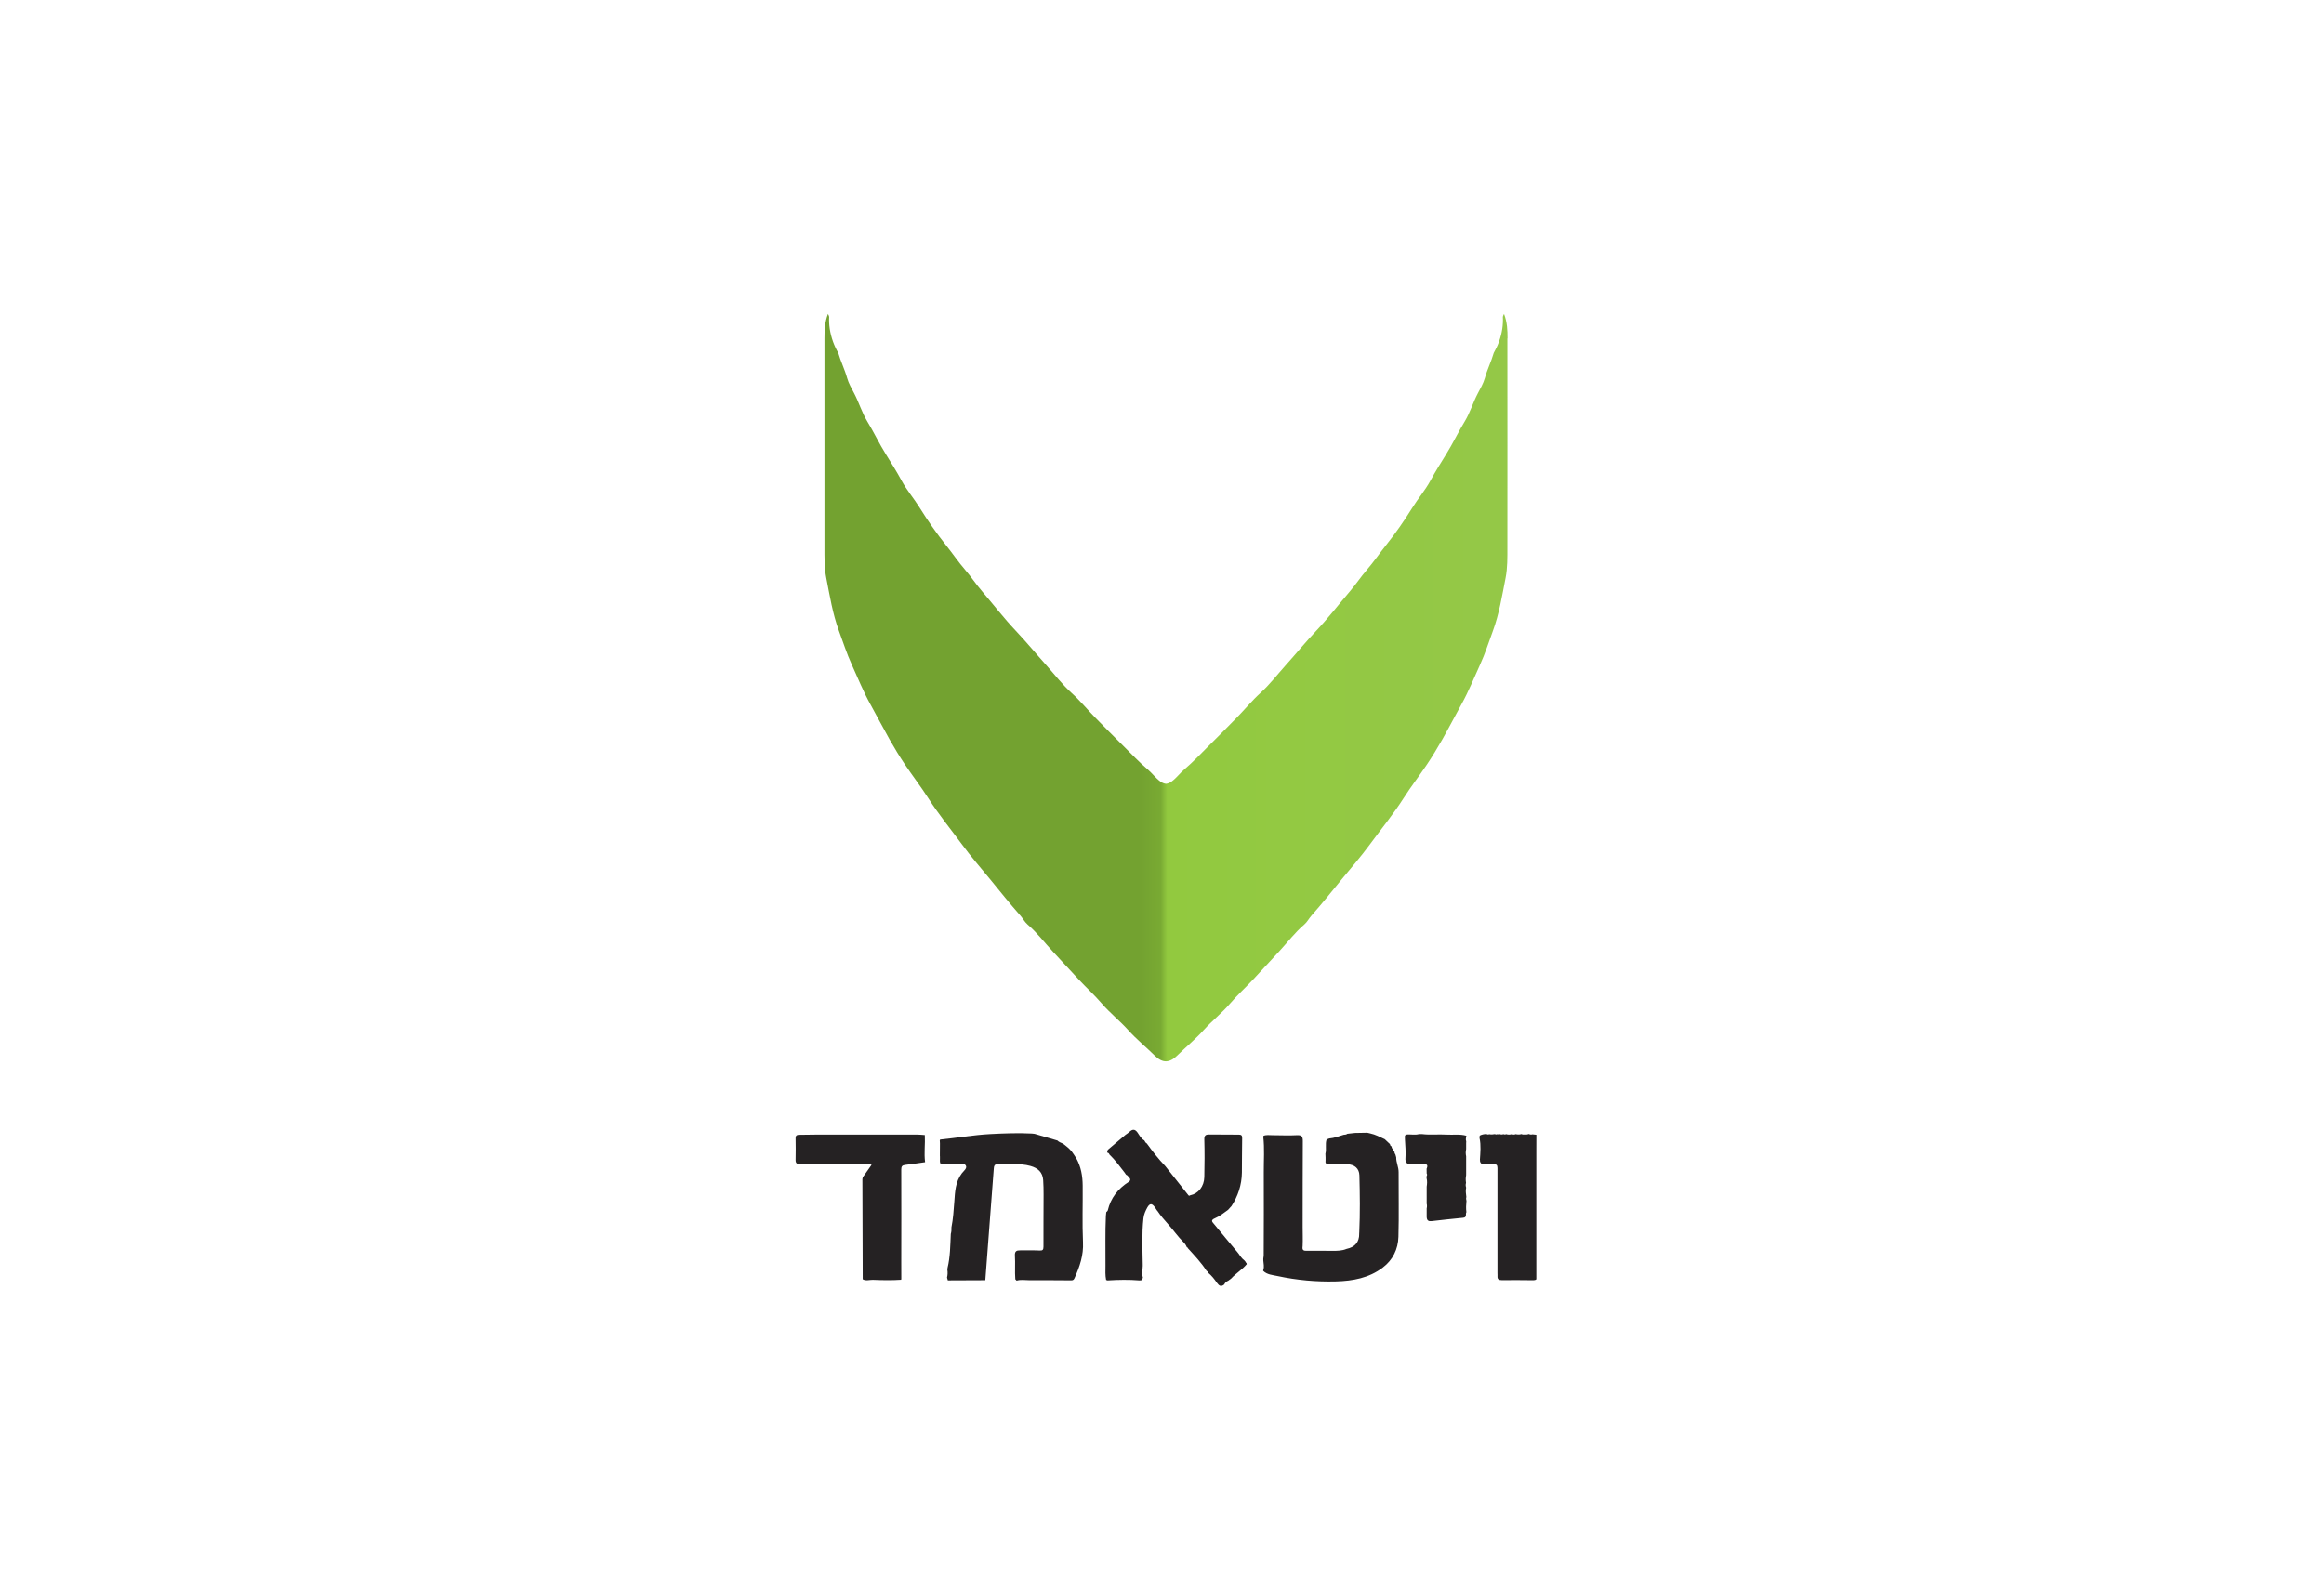 <svg width="222" height="152" viewBox="0 0 222 152" fill="none" xmlns="http://www.w3.org/2000/svg">
<path d="M90.54 122.334C90.513 122.247 90.491 122.161 90.464 122.074C90.525 121.83 90.54 121.585 90.498 121.337C90.502 121.277 90.51 121.22 90.513 121.16C90.773 120.091 90.773 118.992 90.825 117.905C90.886 117.702 90.897 117.491 90.886 117.28C91.047 116.471 91.1 115.651 91.16 114.831C91.228 113.879 91.258 112.938 91.875 112.118C92.04 111.899 92.439 111.617 92.244 111.342C92.067 111.09 91.634 111.271 91.314 111.241C90.814 111.196 90.303 111.327 89.81 111.151L89.784 110.966C89.784 110.876 89.784 110.786 89.787 110.695C89.787 110.635 89.787 110.575 89.787 110.515C89.787 110.485 89.784 110.454 89.78 110.424C89.78 110.063 89.784 109.702 89.787 109.341C89.787 109.311 89.787 109.28 89.787 109.25C89.787 109.19 89.78 109.13 89.776 109.07C89.776 109.058 89.787 109.047 89.784 109.04C89.78 109.021 89.772 109.002 89.765 108.983C89.78 108.953 89.791 108.923 89.806 108.889C91.397 108.731 92.977 108.453 94.576 108.366C95.904 108.295 97.235 108.246 98.563 108.313C98.653 108.325 98.74 108.332 98.83 108.343C99.552 108.554 100.275 108.765 100.997 108.976H101.005C101.151 109.126 101.347 109.19 101.527 109.273C101.561 109.295 101.591 109.318 101.625 109.341C101.749 109.438 101.87 109.536 101.994 109.638L102.069 109.702L102.344 109.984C102.498 110.206 102.663 110.421 102.799 110.654C103.265 111.47 103.416 112.37 103.423 113.292C103.442 115.094 103.371 116.9 103.453 118.699C103.514 119.941 103.141 121.024 102.652 122.108C102.584 122.259 102.524 122.341 102.329 122.338C100.978 122.323 99.628 122.326 98.277 122.323C97.89 122.323 97.499 122.247 97.115 122.368C97.074 122.323 97.028 122.281 96.987 122.236C96.927 121.487 96.998 120.731 96.949 119.986C96.923 119.549 97.1 119.47 97.454 119.474C98.07 119.482 98.687 119.459 99.3 119.489C99.598 119.504 99.677 119.425 99.677 119.12C99.669 117.453 99.688 115.783 99.688 114.116C99.688 113.664 99.68 113.213 99.65 112.765C99.598 112.005 99.146 111.61 98.435 111.41C97.382 111.109 96.314 111.316 95.257 111.256C94.997 111.241 94.948 111.418 94.933 111.644C94.877 112.468 94.805 113.288 94.745 114.112C94.534 116.851 94.328 119.591 94.121 122.33L94.128 122.326C92.928 122.33 91.732 122.334 90.532 122.341L90.54 122.334Z" fill="#252223"/>
<path d="M129.833 117.902C129.837 117.845 129.841 117.792 129.844 117.736C129.927 115.926 129.905 114.116 129.856 112.306C129.837 111.648 129.397 111.275 128.72 111.245C128.137 111.222 127.554 111.23 126.967 111.226C126.82 111.226 126.658 111.256 126.617 111.049C126.617 110.989 126.621 110.929 126.624 110.869C126.624 110.778 126.624 110.688 126.624 110.598C126.621 110.477 126.617 110.361 126.609 110.24C126.73 109.796 126.572 109.326 126.722 108.882C126.809 108.848 126.895 108.818 126.982 108.784H126.989C127.463 108.746 127.903 108.57 128.351 108.434C128.479 108.427 128.603 108.419 128.708 108.336C128.949 108.31 129.19 108.284 129.434 108.257L130.608 108.235C130.698 108.257 130.789 108.276 130.879 108.299C131.379 108.404 131.823 108.645 132.278 108.855C132.448 109.014 132.613 109.172 132.782 109.33C132.782 109.427 132.831 109.499 132.922 109.54L132.952 109.522L132.922 109.537C132.959 109.619 132.929 109.736 133.046 109.777C133.016 109.924 133.117 109.992 133.211 110.063C133.204 110.146 133.219 110.225 133.286 110.282C133.316 110.383 133.347 110.485 133.373 110.586C133.362 111.072 133.606 111.512 133.602 112.001C133.591 114.06 133.644 116.122 133.584 118.18C133.55 119.358 133.057 120.385 132.083 121.123C130.766 122.12 129.231 122.394 127.633 122.44C125.748 122.492 123.875 122.323 122.035 121.928C121.569 121.826 121.046 121.804 120.666 121.431C120.666 121.397 120.674 121.363 120.677 121.333C120.79 121.036 120.692 120.735 120.677 120.438C120.677 120.378 120.677 120.317 120.677 120.257C120.689 120.156 120.715 120.05 120.715 119.949C120.722 117.307 120.737 114.665 120.722 112.024C120.715 110.887 120.805 109.747 120.674 108.615C120.692 108.588 120.696 108.562 120.685 108.536C120.959 108.419 121.249 108.472 121.531 108.472C122.314 108.472 123.096 108.517 123.875 108.472C124.352 108.442 124.454 108.611 124.45 109.036C124.435 111.772 124.439 114.504 124.435 117.239C124.435 117.838 124.462 118.44 124.435 119.038C124.428 119.203 124.337 119.52 124.732 119.512C125.586 119.501 126.444 119.52 127.298 119.52C127.749 119.52 128.201 119.516 128.626 119.335C129.431 119.17 129.848 118.677 129.837 117.902H129.833Z" fill="#252223"/>
<path d="M117.597 115.286C117.503 115.392 117.405 115.501 117.311 115.606C116.901 115.9 116.506 116.223 116.036 116.419C115.867 116.491 115.675 116.603 115.852 116.818C116.634 117.774 117.432 118.722 118.222 119.67C118.259 119.715 118.293 119.76 118.331 119.809C118.485 120.043 118.647 120.272 118.876 120.442C118.925 120.502 118.97 120.562 119.019 120.622C119.004 120.667 119.019 120.69 119.068 120.686C119.075 120.724 119.087 120.761 119.094 120.795C118.665 121.318 118.067 121.657 117.62 122.154C117.518 122.229 117.417 122.308 117.315 122.383H117.307C117.142 122.458 117.014 122.568 116.943 122.733L116.931 122.744C116.653 122.966 116.461 122.872 116.269 122.601C116.01 122.233 115.739 121.868 115.374 121.589C115.363 121.518 115.344 121.454 115.261 121.439C114.753 120.641 114.099 119.964 113.467 119.264C113.459 119.211 113.433 119.177 113.373 119.177C113.301 118.993 113.196 118.835 113.057 118.696C112.511 118.161 112.083 117.525 111.571 116.961C111.225 116.577 110.86 116.152 110.559 115.7L110.529 115.674C110.454 115.561 110.386 115.444 110.307 115.339C110.04 114.974 109.833 114.97 109.604 115.369C109.423 115.693 109.269 116.039 109.227 116.415C109.066 117.875 109.137 119.343 109.16 120.807C109.16 120.863 109.16 120.919 109.16 120.972C109.152 121.337 109.058 121.702 109.175 122.067C109.148 122.15 109.122 122.236 109.096 122.319C109.017 122.327 108.938 122.338 108.859 122.346C107.836 122.259 106.812 122.282 105.789 122.346C105.748 122.331 105.706 122.315 105.661 122.3C105.571 121.853 105.597 121.401 105.601 120.953C105.612 119.365 105.564 117.774 105.639 116.186C105.65 116.065 105.665 115.949 105.676 115.828C105.725 115.772 105.804 115.723 105.819 115.659C106.101 114.47 106.794 113.589 107.809 112.938C108.024 112.799 108.012 112.622 107.809 112.464V112.457C107.749 112.366 107.681 112.291 107.58 112.253L107.561 112.235C107.516 112.167 107.467 112.103 107.422 112.035C106.963 111.441 106.519 110.835 105.977 110.312C105.951 110.218 105.891 110.158 105.789 110.146C105.748 110.052 105.767 109.966 105.819 109.883C105.846 109.857 105.868 109.83 105.895 109.804C106.436 109.349 106.978 108.889 107.516 108.434C107.636 108.348 107.764 108.269 107.873 108.167C108.17 107.881 108.415 107.862 108.671 108.231C108.855 108.498 109.002 108.807 109.31 108.968C109.37 109.085 109.431 109.202 109.555 109.266L109.585 109.247L109.555 109.269C110.096 110.015 110.657 110.741 111.3 111.407C112.041 112.34 112.786 113.277 113.527 114.214C113.602 114.312 113.647 114.221 113.711 114.21C114.467 114.056 115.024 113.367 115.043 112.464C115.069 111.264 115.077 110.063 115.043 108.863C115.032 108.494 115.19 108.404 115.476 108.404C116.435 108.404 117.398 108.415 118.357 108.419C118.59 108.419 118.662 108.517 118.658 108.75C118.639 109.845 118.643 110.94 118.632 112.039C118.617 113.224 118.259 114.3 117.612 115.286H117.597Z" fill="#242122"/>
<path d="M142.8 108.366C142.886 108.415 142.973 108.408 143.059 108.366C143.12 108.408 143.184 108.404 143.244 108.366C143.364 108.408 143.488 108.423 143.609 108.37C143.699 108.411 143.785 108.415 143.876 108.37C144.056 108.43 144.237 108.426 144.417 108.37C144.538 108.423 144.658 108.43 144.779 108.37C144.959 108.408 145.143 108.426 145.324 108.363C145.441 108.408 145.557 108.426 145.678 108.389C145.805 108.434 145.926 108.389 146.046 108.355C146.155 108.419 146.272 108.419 146.389 108.389C146.513 108.404 146.637 108.415 146.761 108.43C146.761 108.953 146.757 109.48 146.757 110.003C146.757 114.082 146.757 118.161 146.757 122.24V122.236C146.674 122.308 146.588 122.327 146.471 122.327C145.467 122.315 144.463 122.308 143.454 122.319C143.169 122.319 143.029 122.233 143.048 121.935C143.056 121.845 143.044 121.755 143.044 121.664C143.044 118.312 143.037 114.959 143.044 111.606C143.044 111.305 142.935 111.237 142.687 111.241C142.386 111.241 142.085 111.222 141.784 111.241C141.528 111.252 141.401 111.147 141.367 110.902L141.389 110.869L141.367 110.835C141.408 110.142 141.487 109.446 141.333 108.754H141.329C141.337 108.671 141.34 108.592 141.348 108.513C141.547 108.4 141.765 108.37 141.984 108.355C142.074 108.411 142.164 108.415 142.262 108.378C142.443 108.419 142.619 108.396 142.796 108.366H142.8Z" fill="#252223"/>
<path d="M135.577 108.366C135.667 108.366 135.758 108.366 135.848 108.366C136.619 108.464 137.394 108.366 138.169 108.415C138.805 108.456 139.452 108.344 140.076 108.524C140.038 108.701 139.99 108.882 140.061 109.062C140.061 109.126 140.053 109.19 140.053 109.254C140.053 109.303 140.053 109.356 140.053 109.405C140.053 109.536 140.053 109.668 140.053 109.8C140.001 110.029 140.001 110.255 140.053 110.485V112.125C140.053 112.186 140.05 112.249 140.05 112.31C140.001 112.547 140.005 112.788 140.042 113.025C139.993 113.179 140.005 113.329 140.053 113.484C139.978 113.785 140.046 114.082 140.072 114.379C140.031 114.503 140.053 114.624 140.084 114.744C140.05 115.106 140.027 115.463 140.076 115.824C139.967 115.997 140.163 116.328 139.76 116.362C138.748 116.456 137.74 116.573 136.728 116.686C136.48 116.712 136.326 116.63 136.292 116.37C136.292 116.34 136.288 116.31 136.284 116.28V116.099C136.281 116.009 136.281 115.918 136.284 115.828C136.284 115.708 136.284 115.587 136.284 115.467C136.322 115.316 136.322 115.166 136.284 115.015C136.284 114.804 136.284 114.594 136.284 114.383C136.284 114.353 136.284 114.323 136.284 114.293V113.39C136.326 113.119 136.348 112.844 136.273 112.573C136.273 112.513 136.273 112.453 136.273 112.396C136.329 112.31 136.344 112.219 136.284 112.125C136.284 111.975 136.281 111.824 136.277 111.674C136.412 111.373 136.36 111.207 135.983 111.23C135.72 111.245 135.457 111.196 135.197 111.264L135.024 111.256C134.964 111.245 134.908 111.226 134.851 111.23C134.407 111.256 134.215 111.117 134.257 110.613C134.306 110.041 134.23 109.457 134.208 108.878C134.208 108.818 134.208 108.758 134.204 108.697C134.204 108.637 134.204 108.577 134.208 108.517C134.238 108.483 134.272 108.453 134.302 108.419C134.723 108.351 135.156 108.49 135.573 108.359L135.577 108.366Z" fill="#252223"/>
<path d="M88.342 108.457C88.387 109.318 88.256 110.184 88.369 111.049C87.733 111.136 87.097 111.234 86.462 111.309C86.191 111.343 86.093 111.437 86.093 111.738C86.104 114.699 86.097 117.661 86.093 120.626C86.093 121.164 86.093 121.702 86.097 122.244L86.074 122.255V122.281C85.179 122.345 84.28 122.323 83.384 122.289C83.061 122.278 82.726 122.417 82.41 122.236C82.399 119.045 82.388 115.858 82.38 112.667C82.391 112.611 82.403 112.551 82.414 112.494C82.692 112.103 82.967 111.708 83.257 111.301C83.08 111.192 82.918 111.267 82.764 111.267C82.647 111.267 82.527 111.264 82.41 111.26C82.075 111.26 81.744 111.256 81.41 111.252C81.349 111.252 81.293 111.252 81.233 111.252C79.642 111.245 78.054 111.23 76.463 111.237C76.139 111.237 75.993 111.173 76 110.827C76.015 110.139 76.012 109.446 76 108.758C75.993 108.475 76.151 108.434 76.369 108.434C76.982 108.426 77.599 108.411 78.212 108.411C81.319 108.411 84.426 108.411 87.534 108.411C87.801 108.411 88.072 108.441 88.338 108.457H88.342Z" fill="#252223"/>
<path d="M144.007 32.34C144.007 31.562 143.981 30.798 143.673 30C143.616 30.094 143.582 30.184 143.56 30.275C143.601 31.012 143.488 31.829 143.191 32.649C143.052 33.033 142.883 33.387 142.691 33.718C142.458 34.534 142.066 35.306 141.841 36.126C141.702 36.623 141.416 37.119 141.167 37.59C140.705 38.467 140.43 39.43 139.918 40.269C139.294 41.289 138.79 42.372 138.154 43.388C137.635 44.22 137.112 45.059 136.642 45.925C136.149 46.835 135.472 47.618 134.927 48.495C134.148 49.744 133.305 50.967 132.384 52.115C131.771 52.882 131.218 53.699 130.571 54.448C130.01 55.095 129.525 55.829 128.961 56.491C127.881 57.751 126.873 59.068 125.726 60.28C124.729 61.334 123.796 62.474 122.822 63.558C122.024 64.446 121.298 65.401 120.403 66.214C119.602 66.94 118.91 67.787 118.15 68.562C117.269 69.469 116.374 70.361 115.479 71.253C114.708 72.02 113.959 72.822 113.128 73.525C112.703 73.887 112.376 74.342 111.932 74.669C111.755 74.801 111.571 74.873 111.382 74.899C111.194 74.873 111.006 74.801 110.833 74.669C110.389 74.342 110.062 73.887 109.637 73.525C108.809 72.822 108.061 72.02 107.286 71.253C106.391 70.361 105.495 69.469 104.615 68.562C103.859 67.783 103.167 66.94 102.362 66.214C101.467 65.405 100.741 64.449 99.943 63.558C98.969 62.474 98.04 61.337 97.039 60.28C95.892 59.068 94.884 57.751 93.804 56.491C93.236 55.829 92.755 55.095 92.194 54.448C91.547 53.699 90.994 52.882 90.381 52.115C89.46 50.967 88.621 49.744 87.838 48.495C87.293 47.618 86.616 46.839 86.123 45.925C85.656 45.059 85.13 44.224 84.611 43.388C83.975 42.372 83.471 41.289 82.847 40.269C82.335 39.434 82.056 38.467 81.598 37.59C81.349 37.116 81.06 36.623 80.924 36.126C80.695 35.302 80.307 34.534 80.074 33.718C79.882 33.39 79.713 33.033 79.574 32.649C79.28 31.829 79.164 31.012 79.205 30.275C79.183 30.184 79.149 30.094 79.092 30C78.784 30.798 78.757 31.562 78.757 32.34C78.761 38.978 78.75 45.616 78.757 52.25C78.757 53.247 78.739 54.263 78.931 55.23C79.265 56.927 79.536 58.651 80.142 60.288C80.541 61.368 80.887 62.459 81.368 63.512C81.947 64.777 82.459 66.071 83.14 67.29C83.764 68.415 84.355 69.556 84.987 70.677C85.442 71.478 85.92 72.269 86.431 73.033C87.161 74.124 87.966 75.162 88.673 76.269C89.663 77.819 90.825 79.238 91.912 80.713C92.743 81.845 93.672 82.91 94.564 83.998C95.523 85.172 96.471 86.357 97.476 87.493C97.716 87.768 97.882 88.099 98.153 88.333C99.059 89.112 99.778 90.067 100.583 90.936C101.407 91.825 102.23 92.724 103.058 93.608C103.773 94.372 104.563 95.091 105.236 95.877C106.026 96.795 106.97 97.537 107.771 98.428C108.55 99.298 109.468 100.039 110.299 100.863C110.672 101.232 111.029 101.412 111.375 101.416C111.721 101.412 112.075 101.232 112.451 100.863C113.282 100.043 114.2 99.298 114.979 98.428C115.784 97.537 116.728 96.795 117.514 95.877C118.187 95.091 118.974 94.372 119.692 93.608C120.52 92.724 121.343 91.825 122.167 90.936C122.972 90.067 123.691 89.108 124.597 88.333C124.872 88.099 125.034 87.764 125.274 87.493C126.279 86.357 127.227 85.172 128.186 83.998C129.077 82.91 130.006 81.845 130.838 80.713C131.921 79.238 133.087 77.815 134.077 76.269C134.784 75.162 135.589 74.124 136.319 73.033C136.83 72.269 137.308 71.478 137.763 70.677C138.399 69.559 138.986 68.415 139.61 67.29C140.287 66.071 140.802 64.777 141.382 63.512C141.863 62.459 142.209 61.368 142.608 60.288C143.21 58.651 143.485 56.927 143.819 55.23C144.011 54.263 143.992 53.243 143.992 52.25C144.004 45.612 143.992 38.974 143.992 32.34H144.007Z" fill="url(#paint0_linear_2415_14402)"/>
<defs>
<linearGradient id="paint0_linear_2415_14402" x1="80.198" y1="65.71" x2="145.448" y2="65.71" gradientUnits="userSpaceOnUse">
<stop offset="0.44" stop-color="#73A230"/>
<stop offset="0.47" stop-color="#79AA33"/>
<stop offset="0.48" stop-color="#92C93F"/>
<stop offset="1" stop-color="#94C848"/>
</linearGradient>
</defs>
</svg>
